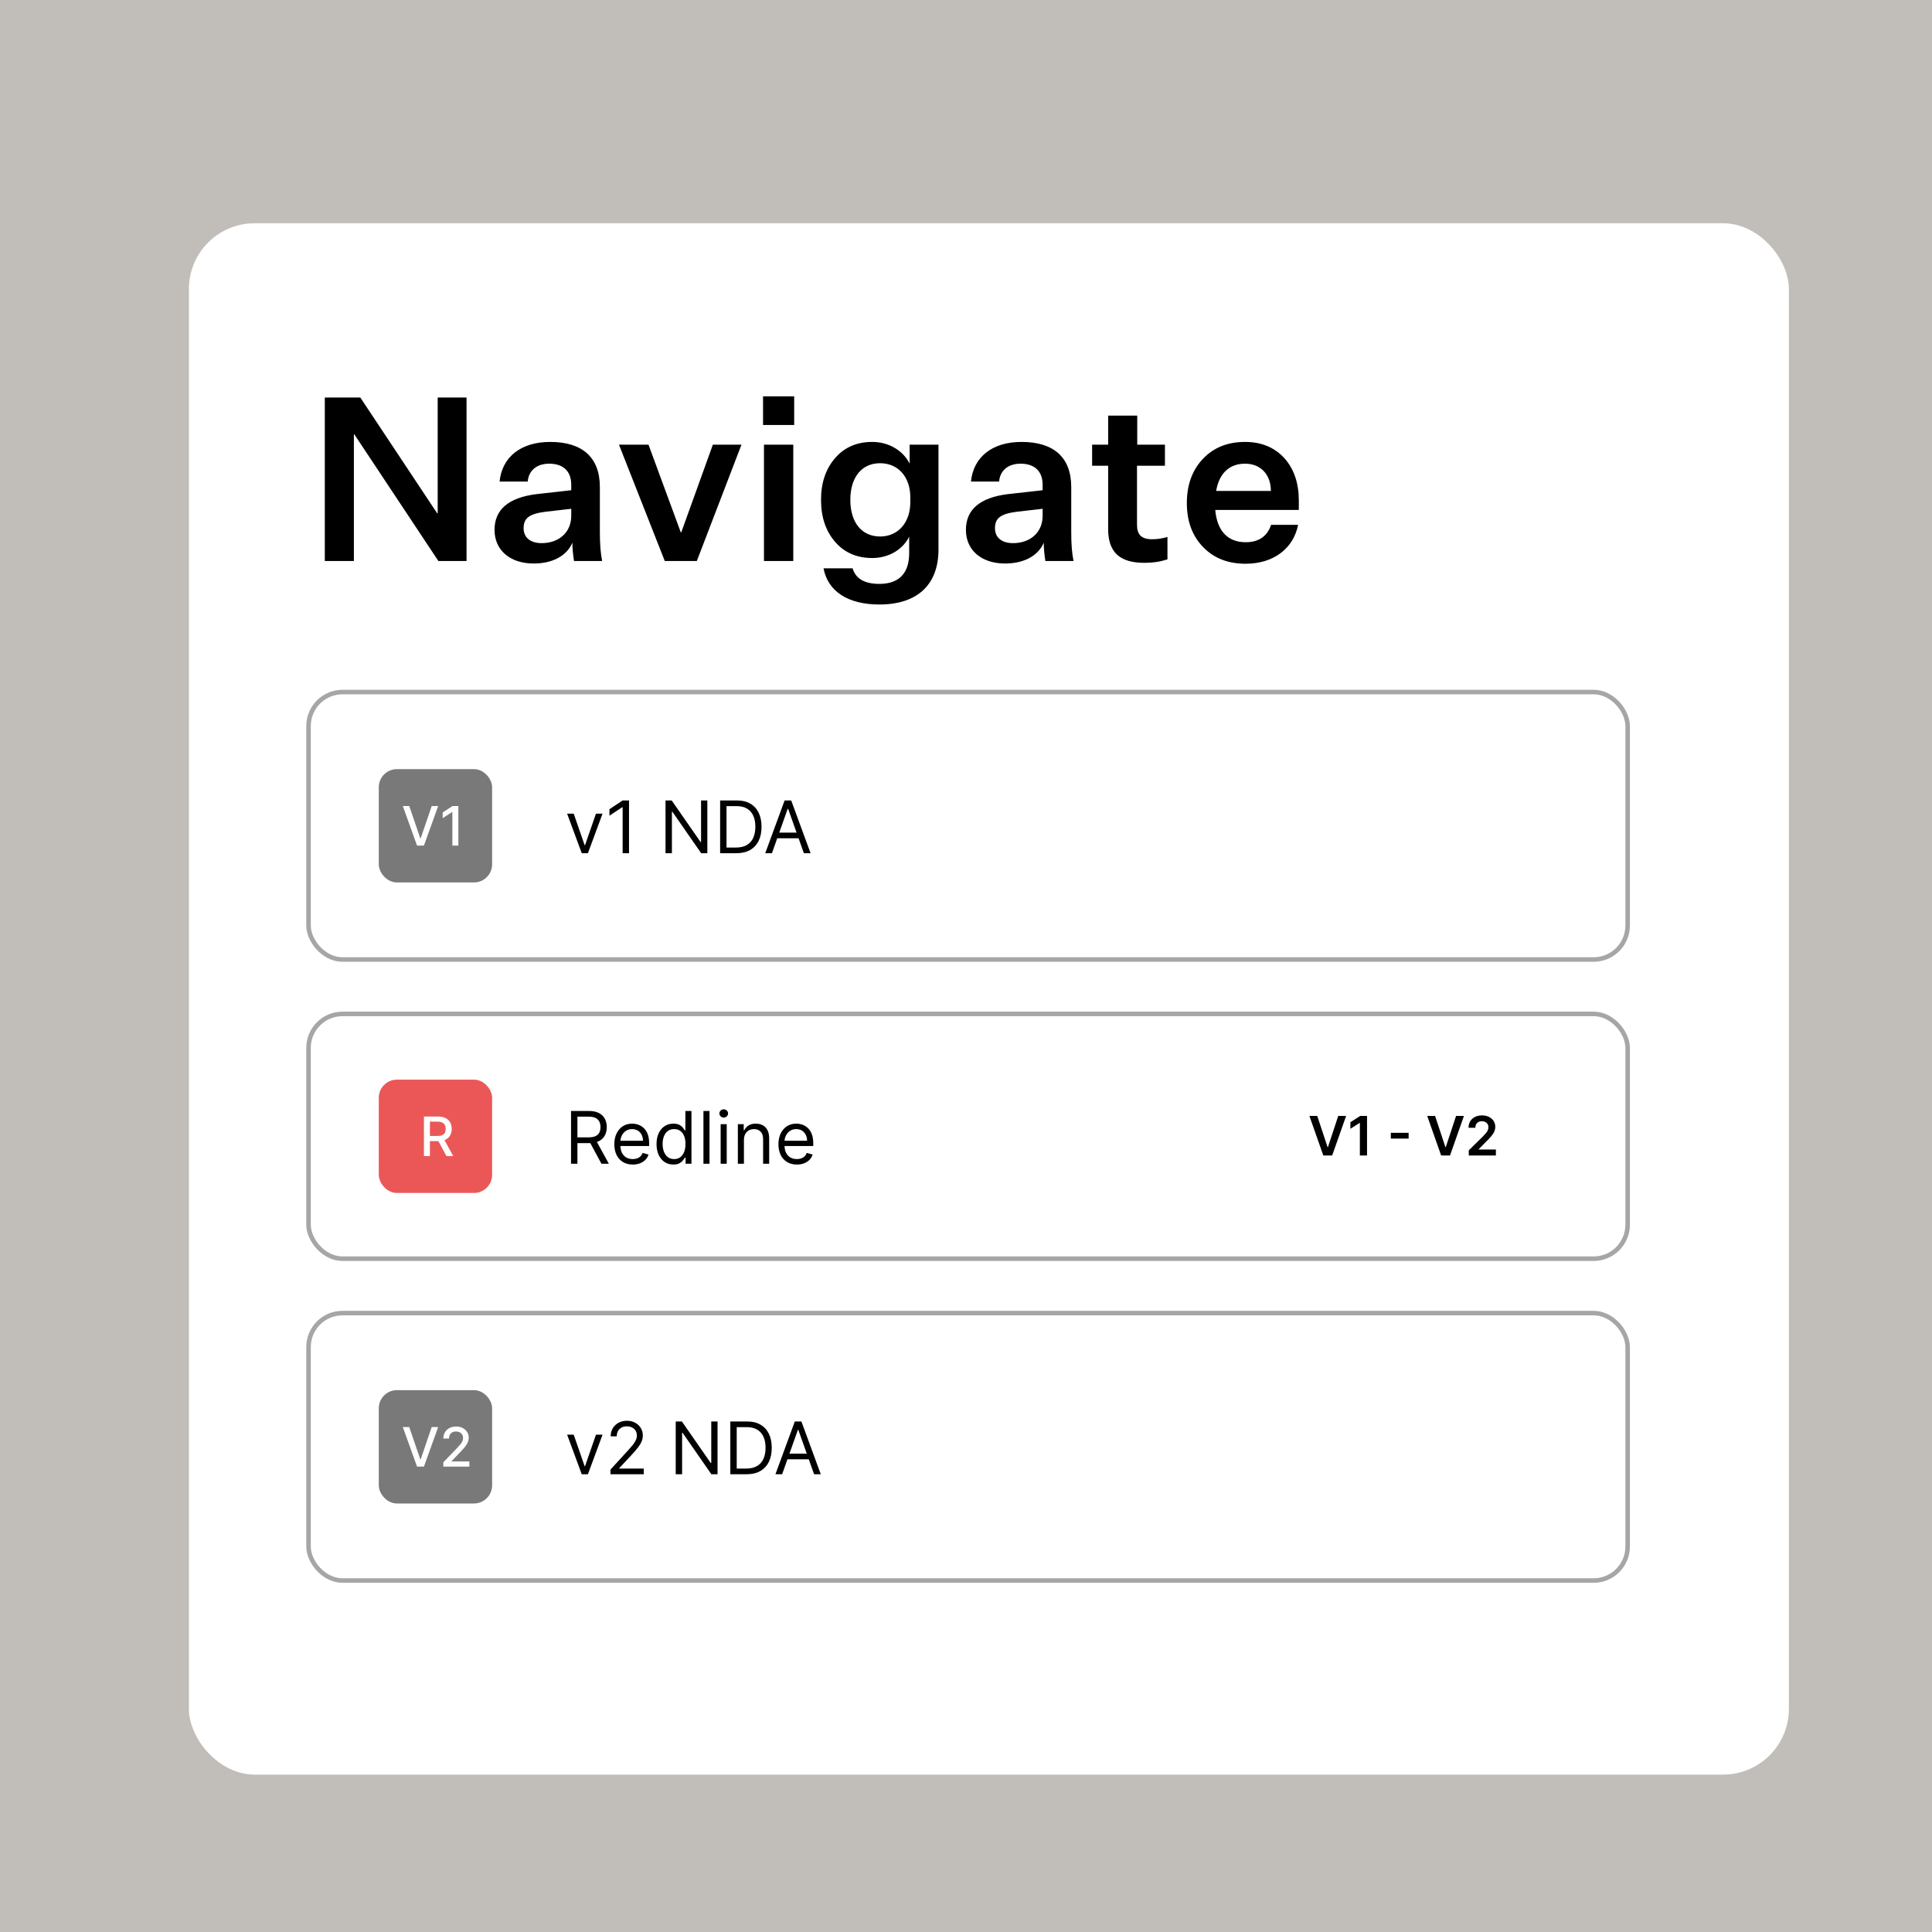 <svg width="675" height="675" viewBox="0 0 675 675" fill="none" xmlns="http://www.w3.org/2000/svg">
<rect width="675" height="675" fill="#C1BEBA"/>
<rect x="66" y="78" width="559" height="542" rx="22.972" fill="white"/>
<path d="M113.48 196V138.88H125.88L152.76 179.36H152.92V138.88H163V196H153.16L123.8 151.76H123.64V196H113.48ZM210.38 196H200.54C200.22 193.84 199.98 191.76 199.98 189.6C198.06 194.16 193.1 196.88 186.46 196.88C178.22 196.88 172.78 192.24 172.78 185.12C172.78 178 177.74 173.84 187.42 172.64L199.58 171.28V169.36C199.58 164.64 196.78 162 191.9 162C187.5 162 184.7 164.4 184.38 168.24H174.54C175.42 159.6 182.06 154.4 192.22 154.4C203.5 154.4 209.58 159.84 209.58 170.16V185.84C209.58 190.24 209.82 193.12 210.38 196ZM182.94 184.56C182.94 187.84 185.34 189.76 189.26 189.76C195.26 189.76 199.58 186 199.58 180.24V177.76L190.54 178.8C184.78 179.52 182.94 181.12 182.94 184.56ZM259.056 155.36L243.456 196H232.256L216.256 155.36H226.576L237.856 186H238.016L249.056 155.36H259.056ZM277.472 138.48V148.48H266.592V138.48H277.472ZM277.152 155.36V196H266.912V155.36H277.152ZM307.246 204C314.046 204 317.646 200.32 317.646 193.28V187.52C315.406 192 310.526 194.96 304.766 194.96C299.406 194.96 295.086 193.12 291.806 189.36C288.526 185.6 286.846 180.72 286.846 174.64C286.846 168.64 288.526 163.76 291.806 160C295.086 156.24 299.406 154.4 304.766 154.4C310.526 154.4 315.566 157.44 317.806 162V155.36H327.886V192C327.886 204.4 320.366 211.2 307.246 211.2C296.286 211.2 289.246 206.64 287.726 198.56H297.886C298.926 202.16 302.046 204 307.246 204ZM307.486 187.44C313.806 187.44 318.046 182.56 318.046 175.44V173.76C318.046 166.64 313.806 161.84 307.486 161.84C301.086 161.84 297.086 166.72 297.086 174.64C297.086 182.56 301.086 187.44 307.486 187.44ZM375.068 196H365.228C364.908 193.84 364.668 191.76 364.668 189.6C362.748 194.16 357.788 196.88 351.148 196.88C342.908 196.88 337.468 192.24 337.468 185.12C337.468 178 342.428 173.84 352.108 172.64L364.268 171.28V169.36C364.268 164.64 361.468 162 356.588 162C352.188 162 349.388 164.4 349.068 168.24H339.228C340.108 159.6 346.748 154.4 356.908 154.4C368.188 154.4 374.268 159.84 374.268 170.16V185.84C374.268 190.24 374.508 193.12 375.068 196ZM347.628 184.56C347.628 187.84 350.028 189.76 353.948 189.76C359.948 189.76 364.268 186 364.268 180.24V177.76L355.228 178.8C349.468 179.52 347.628 181.12 347.628 184.56ZM402.525 188.4C404.365 188.4 405.965 188.16 407.885 187.6V195.44C405.085 196.32 402.685 196.64 399.805 196.64C391.165 196.64 387.165 192.88 387.165 184.88V162.72H381.565V155.36H387.165V145.2H397.325V155.36H407.005V162.72H397.245V183.28C397.245 186.8 398.765 188.4 402.525 188.4ZM444.099 183.36H453.539C451.859 191.76 444.819 196.96 435.219 196.96C429.059 196.96 424.099 195.04 420.339 191.12C416.579 187.28 414.659 182.16 414.659 175.76C414.659 169.36 416.579 164.16 420.339 160.24C424.099 156.32 428.979 154.4 434.979 154.4C440.739 154.4 445.299 156.32 448.739 160.08C452.099 163.84 453.779 168.8 453.779 174.88V178.16H424.579C425.219 185.44 428.899 189.44 435.219 189.44C439.699 189.44 442.739 187.44 444.099 183.36ZM434.979 162C429.539 162 425.939 165.36 424.899 171.52H444.019C444.019 165.84 440.499 162 434.979 162Z" fill="black"/>
<rect x="107.792" y="241.792" width="460.873" height="93.442" rx="11.878" stroke="#A6A6A6" stroke-width="1.584"/>
<rect x="133.132" y="269.508" width="38.01" height="38.01" rx="5.543" fill="white"/>
<rect x="133.132" y="269.508" width="38.01" height="38.01" rx="5.543" fill="#797979"/>
<rect x="133.132" y="269.508" width="38.01" height="38.01" rx="5.543" stroke="#797979" stroke-width="1.584"/>
<path d="M142.985 281.605L146.832 292.862H146.988L150.834 281.605H153.089L148.115 295.427H145.705L140.731 281.605H142.985ZM160.14 281.605V295.427H158.047V283.697H157.966L154.659 285.857V283.859L158.108 281.605H160.14Z" fill="white"/>
<path d="M210.52 284.269L205.409 298.091H203.249L198.138 284.269H200.442L204.257 295.284H204.401L208.216 284.269H210.52ZM219.766 279.662V298.091H217.535V282.002H217.427L212.927 284.989V282.722L217.535 279.662H219.766ZM247.131 279.662V298.091H244.971L234.929 283.622H234.749V298.091H232.517V279.662H234.677L244.755 294.168H244.935V279.662H247.131ZM257.284 298.091H251.597V279.662H257.536C259.323 279.662 260.853 280.031 262.125 280.769C263.397 281.501 264.372 282.554 265.049 283.927C265.727 285.295 266.066 286.933 266.066 288.841C266.066 290.76 265.724 292.413 265.04 293.799C264.357 295.179 263.361 296.241 262.053 296.984C260.745 297.722 259.155 298.091 257.284 298.091ZM253.828 296.112H257.14C258.663 296.112 259.926 295.818 260.928 295.23C261.93 294.642 262.677 293.805 263.169 292.719C263.661 291.633 263.907 290.341 263.907 288.841C263.907 287.353 263.664 286.072 263.178 284.998C262.692 283.918 261.966 283.091 261 282.515C260.034 281.933 258.831 281.642 257.392 281.642H253.828V296.112ZM269.7 298.091H267.36L274.127 279.662H276.43L283.197 298.091H280.858L275.351 282.578H275.207L269.7 298.091ZM270.563 290.892H279.994V292.872H270.563V290.892Z" fill="black"/>
<rect x="107.792" y="354.239" width="460.873" height="85.523" rx="11.878" stroke="#A6A6A6" stroke-width="1.584"/>
<rect x="133.132" y="377.995" width="38.01" height="38.01" rx="5.543" fill="white"/>
<rect x="133.132" y="377.995" width="38.01" height="38.01" rx="5.543" fill="#EB5757"/>
<rect x="133.132" y="377.995" width="38.01" height="38.01" rx="5.543" stroke="#EB5757" stroke-width="1.584"/>
<path d="M148.112 403.914V390.092H153.039C154.11 390.092 154.998 390.276 155.705 390.645C156.416 391.014 156.947 391.525 157.298 392.177C157.649 392.825 157.824 393.574 157.824 394.425C157.824 395.27 157.646 396.015 157.291 396.658C156.94 397.297 156.409 397.795 155.698 398.15C154.992 398.505 154.103 398.683 153.032 398.683H149.3V396.888H152.843C153.518 396.888 154.067 396.791 154.49 396.598C154.917 396.404 155.23 396.123 155.428 395.754C155.626 395.385 155.725 394.942 155.725 394.425C155.725 393.903 155.624 393.45 155.421 393.068C155.223 392.686 154.911 392.393 154.483 392.191C154.06 391.984 153.505 391.88 152.816 391.88H150.198V403.914H148.112ZM154.935 397.678L158.35 403.914H155.975L152.627 397.678H154.935Z" fill="white"/>
<path d="M199.506 406.579V388.149H205.733C207.173 388.149 208.354 388.395 209.278 388.887C210.202 389.373 210.886 390.042 211.33 390.894C211.774 391.746 211.996 392.715 211.996 393.801C211.996 394.886 211.774 395.849 211.33 396.689C210.886 397.529 210.205 398.189 209.287 398.669C208.369 399.143 207.197 399.38 205.769 399.38H200.73V397.364H205.697C206.681 397.364 207.473 397.22 208.073 396.932C208.678 396.644 209.116 396.236 209.386 395.708C209.662 395.174 209.8 394.538 209.8 393.801C209.8 393.063 209.662 392.418 209.386 391.866C209.11 391.314 208.669 390.888 208.064 390.588C207.458 390.282 206.657 390.129 205.661 390.129H201.737V406.579H199.506ZM208.18 398.3L212.716 406.579H210.124L205.661 398.3H208.18ZM221.073 406.867C219.741 406.867 218.593 406.573 217.627 405.985C216.667 405.391 215.926 404.563 215.404 403.501C214.888 402.433 214.63 401.191 214.63 399.776C214.63 398.36 214.888 397.112 215.404 396.032C215.926 394.946 216.652 394.101 217.582 393.495C218.518 392.883 219.609 392.577 220.857 392.577C221.577 392.577 222.288 392.697 222.99 392.937C223.692 393.177 224.331 393.567 224.907 394.107C225.483 394.64 225.942 395.348 226.283 396.23C226.625 397.112 226.796 398.198 226.796 399.488V400.388H216.142V398.552H224.637C224.637 397.772 224.481 397.076 224.169 396.464C223.863 395.852 223.425 395.369 222.855 395.015C222.291 394.661 221.625 394.484 220.857 394.484C220.011 394.484 219.28 394.694 218.662 395.114C218.05 395.528 217.579 396.068 217.249 396.734C216.919 397.4 216.754 398.114 216.754 398.876V400.1C216.754 401.143 216.934 402.028 217.294 402.754C217.66 403.474 218.167 404.023 218.815 404.401C219.463 404.773 220.215 404.959 221.073 404.959C221.631 404.959 222.135 404.881 222.585 404.725C223.041 404.563 223.434 404.323 223.764 404.005C224.094 403.681 224.349 403.279 224.529 402.799L226.58 403.375C226.364 404.071 226.002 404.683 225.492 405.211C224.982 405.733 224.352 406.141 223.602 406.435C222.852 406.723 222.009 406.867 221.073 406.867ZM235.246 406.867C234.094 406.867 233.077 406.576 232.196 405.994C231.314 405.406 230.624 404.578 230.126 403.51C229.628 402.436 229.379 401.167 229.379 399.704C229.379 398.252 229.628 396.992 230.126 395.924C230.624 394.856 231.317 394.032 232.205 393.45C233.092 392.868 234.118 392.577 235.282 392.577C236.182 392.577 236.893 392.727 237.415 393.027C237.943 393.321 238.345 393.657 238.621 394.035C238.903 394.406 239.121 394.712 239.277 394.952H239.457V388.149H241.581V406.579H239.529V404.455H239.277C239.121 404.707 238.9 405.025 238.612 405.409C238.324 405.787 237.913 406.126 237.379 406.426C236.845 406.72 236.134 406.867 235.246 406.867ZM235.534 404.959C236.386 404.959 237.106 404.737 237.694 404.293C238.282 403.843 238.729 403.222 239.034 402.43C239.34 401.632 239.493 400.712 239.493 399.668C239.493 398.636 239.343 397.733 239.043 396.959C238.744 396.179 238.3 395.573 237.712 395.141C237.124 394.703 236.398 394.484 235.534 394.484C234.634 394.484 233.884 394.715 233.284 395.177C232.69 395.633 232.244 396.254 231.944 397.04C231.65 397.82 231.503 398.696 231.503 399.668C231.503 400.652 231.653 401.545 231.953 402.349C232.259 403.147 232.708 403.783 233.302 404.257C233.902 404.725 234.646 404.959 235.534 404.959ZM247.889 388.149V406.579H245.765V388.149H247.889ZM251.779 406.579V392.757H253.902V406.579H251.779ZM252.859 390.453C252.445 390.453 252.088 390.312 251.788 390.03C251.494 389.748 251.347 389.409 251.347 389.013C251.347 388.617 251.494 388.278 251.788 387.996C252.088 387.715 252.445 387.574 252.859 387.574C253.273 387.574 253.626 387.715 253.92 387.996C254.22 388.278 254.37 388.617 254.37 389.013C254.37 389.409 254.22 389.748 253.92 390.03C253.626 390.312 253.273 390.453 252.859 390.453ZM259.916 398.264V406.579H257.792V392.757H259.844V394.916H260.024C260.348 394.215 260.84 393.651 261.5 393.225C262.159 392.793 263.011 392.577 264.055 392.577C264.991 392.577 265.81 392.769 266.512 393.153C267.214 393.531 267.76 394.107 268.15 394.88C268.539 395.648 268.734 396.62 268.734 397.796V406.579H266.611V397.94C266.611 396.854 266.329 396.008 265.765 395.402C265.201 394.79 264.427 394.484 263.443 394.484C262.765 394.484 262.159 394.631 261.626 394.925C261.098 395.219 260.681 395.648 260.375 396.212C260.069 396.776 259.916 397.46 259.916 398.264ZM278.41 406.867C277.078 406.867 275.93 406.573 274.964 405.985C274.004 405.391 273.263 404.563 272.741 403.501C272.225 402.433 271.967 401.191 271.967 399.776C271.967 398.36 272.225 397.112 272.741 396.032C273.263 394.946 273.989 394.101 274.919 393.495C275.855 392.883 276.946 392.577 278.194 392.577C278.914 392.577 279.625 392.697 280.327 392.937C281.029 393.177 281.668 393.567 282.244 394.107C282.82 394.64 283.278 395.348 283.62 396.23C283.962 397.112 284.133 398.198 284.133 399.488V400.388H273.479V398.552H281.974C281.974 397.772 281.818 397.076 281.506 396.464C281.2 395.852 280.762 395.369 280.192 395.015C279.628 394.661 278.962 394.484 278.194 394.484C277.348 394.484 276.616 394.694 275.999 395.114C275.387 395.528 274.916 396.068 274.586 396.734C274.256 397.4 274.091 398.114 274.091 398.876V400.1C274.091 401.143 274.271 402.028 274.631 402.754C274.997 403.474 275.504 404.023 276.152 404.401C276.799 404.773 277.552 404.959 278.41 404.959C278.968 404.959 279.472 404.881 279.922 404.725C280.378 404.563 280.771 404.323 281.101 404.005C281.431 403.681 281.686 403.279 281.866 402.799L283.917 403.375C283.701 404.071 283.338 404.683 282.829 405.211C282.319 405.733 281.689 406.141 280.939 406.435C280.189 406.723 279.346 406.867 278.41 406.867Z" fill="black"/>
<path d="M460.223 389.884L463.82 400.763H463.961L467.552 389.884H470.305L465.433 403.706H462.342L457.476 389.884H460.223ZM477.613 389.884V403.706H475.109V392.32H475.028L471.795 394.385V392.091L475.231 389.884H477.613ZM492.147 395.789V397.8H485.924V395.789H492.147ZM501.388 389.884L504.985 400.763H505.127L508.717 389.884H511.471L506.598 403.706H503.507L498.641 389.884H501.388ZM513.156 403.706V401.897L517.955 397.193C518.414 396.729 518.796 396.318 519.102 395.958C519.408 395.598 519.638 395.249 519.791 394.912C519.944 394.574 520.02 394.214 520.02 393.832C520.02 393.395 519.921 393.022 519.723 392.712C519.525 392.397 519.253 392.154 518.906 391.983C518.56 391.812 518.166 391.726 517.725 391.726C517.271 391.726 516.873 391.821 516.531 392.01C516.189 392.194 515.923 392.457 515.734 392.799C515.55 393.141 515.458 393.548 515.458 394.021H513.075C513.075 393.143 513.276 392.381 513.676 391.733C514.076 391.085 514.628 390.583 515.329 390.228C516.036 389.872 516.846 389.695 517.759 389.695C518.686 389.695 519.5 389.868 520.202 390.214C520.904 390.561 521.449 391.036 521.835 391.638C522.227 392.241 522.423 392.93 522.423 393.704C522.423 394.221 522.324 394.729 522.126 395.229C521.928 395.728 521.579 396.282 521.08 396.889C520.585 397.497 519.89 398.232 518.994 399.096L516.612 401.519V401.613H522.632V403.706H513.156Z" fill="black"/>
<rect x="107.792" y="458.766" width="460.873" height="93.442" rx="11.878" stroke="#A6A6A6" stroke-width="1.584"/>
<rect x="133.132" y="486.482" width="38.01" height="38.01" rx="5.543" fill="white"/>
<rect x="133.132" y="486.482" width="38.01" height="38.01" rx="5.543" fill="#797979"/>
<rect x="133.132" y="486.482" width="38.01" height="38.01" rx="5.543" stroke="#797979" stroke-width="1.584"/>
<path d="M142.985 498.579L146.832 509.837H146.988L150.834 498.579H153.089L148.115 512.401H145.705L140.731 498.579H142.985ZM154.896 512.401V510.89L159.573 506.044C160.072 505.517 160.484 505.056 160.808 504.66C161.136 504.26 161.381 503.88 161.543 503.52C161.705 503.16 161.786 502.777 161.786 502.372C161.786 501.913 161.678 501.518 161.462 501.185C161.246 500.847 160.952 500.588 160.578 500.408C160.205 500.224 159.784 500.132 159.316 500.132C158.821 500.132 158.389 500.233 158.02 500.435C157.651 500.638 157.368 500.924 157.17 501.293C156.972 501.662 156.873 502.093 156.873 502.588H154.882C154.882 501.747 155.076 501.011 155.463 500.381C155.849 499.752 156.38 499.263 157.055 498.917C157.73 498.566 158.497 498.391 159.357 498.391C160.225 498.391 160.99 498.564 161.651 498.91C162.317 499.252 162.837 499.72 163.21 500.314C163.584 500.903 163.77 501.569 163.77 502.312C163.77 502.825 163.674 503.326 163.48 503.817C163.291 504.307 162.961 504.854 162.488 505.457C162.016 506.055 161.359 506.782 160.517 507.637L157.771 510.512V510.613H163.993V512.401H154.896Z" fill="white"/>
<path d="M210.52 501.244L205.409 515.066H203.249L198.138 501.244H200.442L204.257 512.258H204.401L208.216 501.244H210.52ZM213.287 515.066V513.446L219.37 506.787C220.084 506.007 220.672 505.329 221.134 504.754C221.596 504.172 221.938 503.626 222.16 503.116C222.388 502.6 222.502 502.06 222.502 501.496C222.502 500.848 222.346 500.287 222.034 499.813C221.728 499.339 221.308 498.973 220.774 498.715C220.24 498.457 219.64 498.328 218.974 498.328C218.266 498.328 217.649 498.475 217.121 498.769C216.599 499.057 216.194 499.462 215.906 499.984C215.624 500.506 215.483 501.118 215.483 501.82H213.359C213.359 500.74 213.608 499.792 214.106 498.976C214.604 498.161 215.282 497.525 216.14 497.069C217.004 496.613 217.972 496.385 219.046 496.385C220.126 496.385 221.083 496.613 221.917 497.069C222.751 497.525 223.405 498.14 223.879 498.913C224.353 499.687 224.589 500.548 224.589 501.496C224.589 502.174 224.466 502.837 224.221 503.485C223.981 504.127 223.561 504.843 222.961 505.635C222.367 506.421 221.542 507.381 220.486 508.515L216.347 512.942V513.086H224.913V515.066H213.287ZM250.694 496.637V515.066H248.535L238.492 500.596H238.312V515.066H236.081V496.637H238.24L248.319 511.143H248.499V496.637H250.694ZM260.847 515.066H255.16V496.637H261.099C262.887 496.637 264.417 497.006 265.688 497.744C266.96 498.475 267.935 499.528 268.613 500.902C269.291 502.27 269.63 503.908 269.63 505.815C269.63 507.735 269.288 509.388 268.604 510.774C267.92 512.153 266.924 513.215 265.616 513.959C264.309 514.697 262.719 515.066 260.847 515.066ZM257.392 513.086H260.703C262.227 513.086 263.49 512.792 264.492 512.204C265.493 511.616 266.24 510.78 266.732 509.694C267.224 508.608 267.47 507.315 267.47 505.815C267.47 504.328 267.227 503.047 266.741 501.973C266.255 500.893 265.529 500.065 264.564 499.489C263.598 498.907 262.395 498.616 260.955 498.616H257.392V513.086ZM273.263 515.066H270.923L277.69 496.637H279.994L286.761 515.066H284.421L278.914 499.552H278.77L273.263 515.066ZM274.127 507.867H283.557V509.847H274.127V507.867Z" fill="black"/>
</svg>
